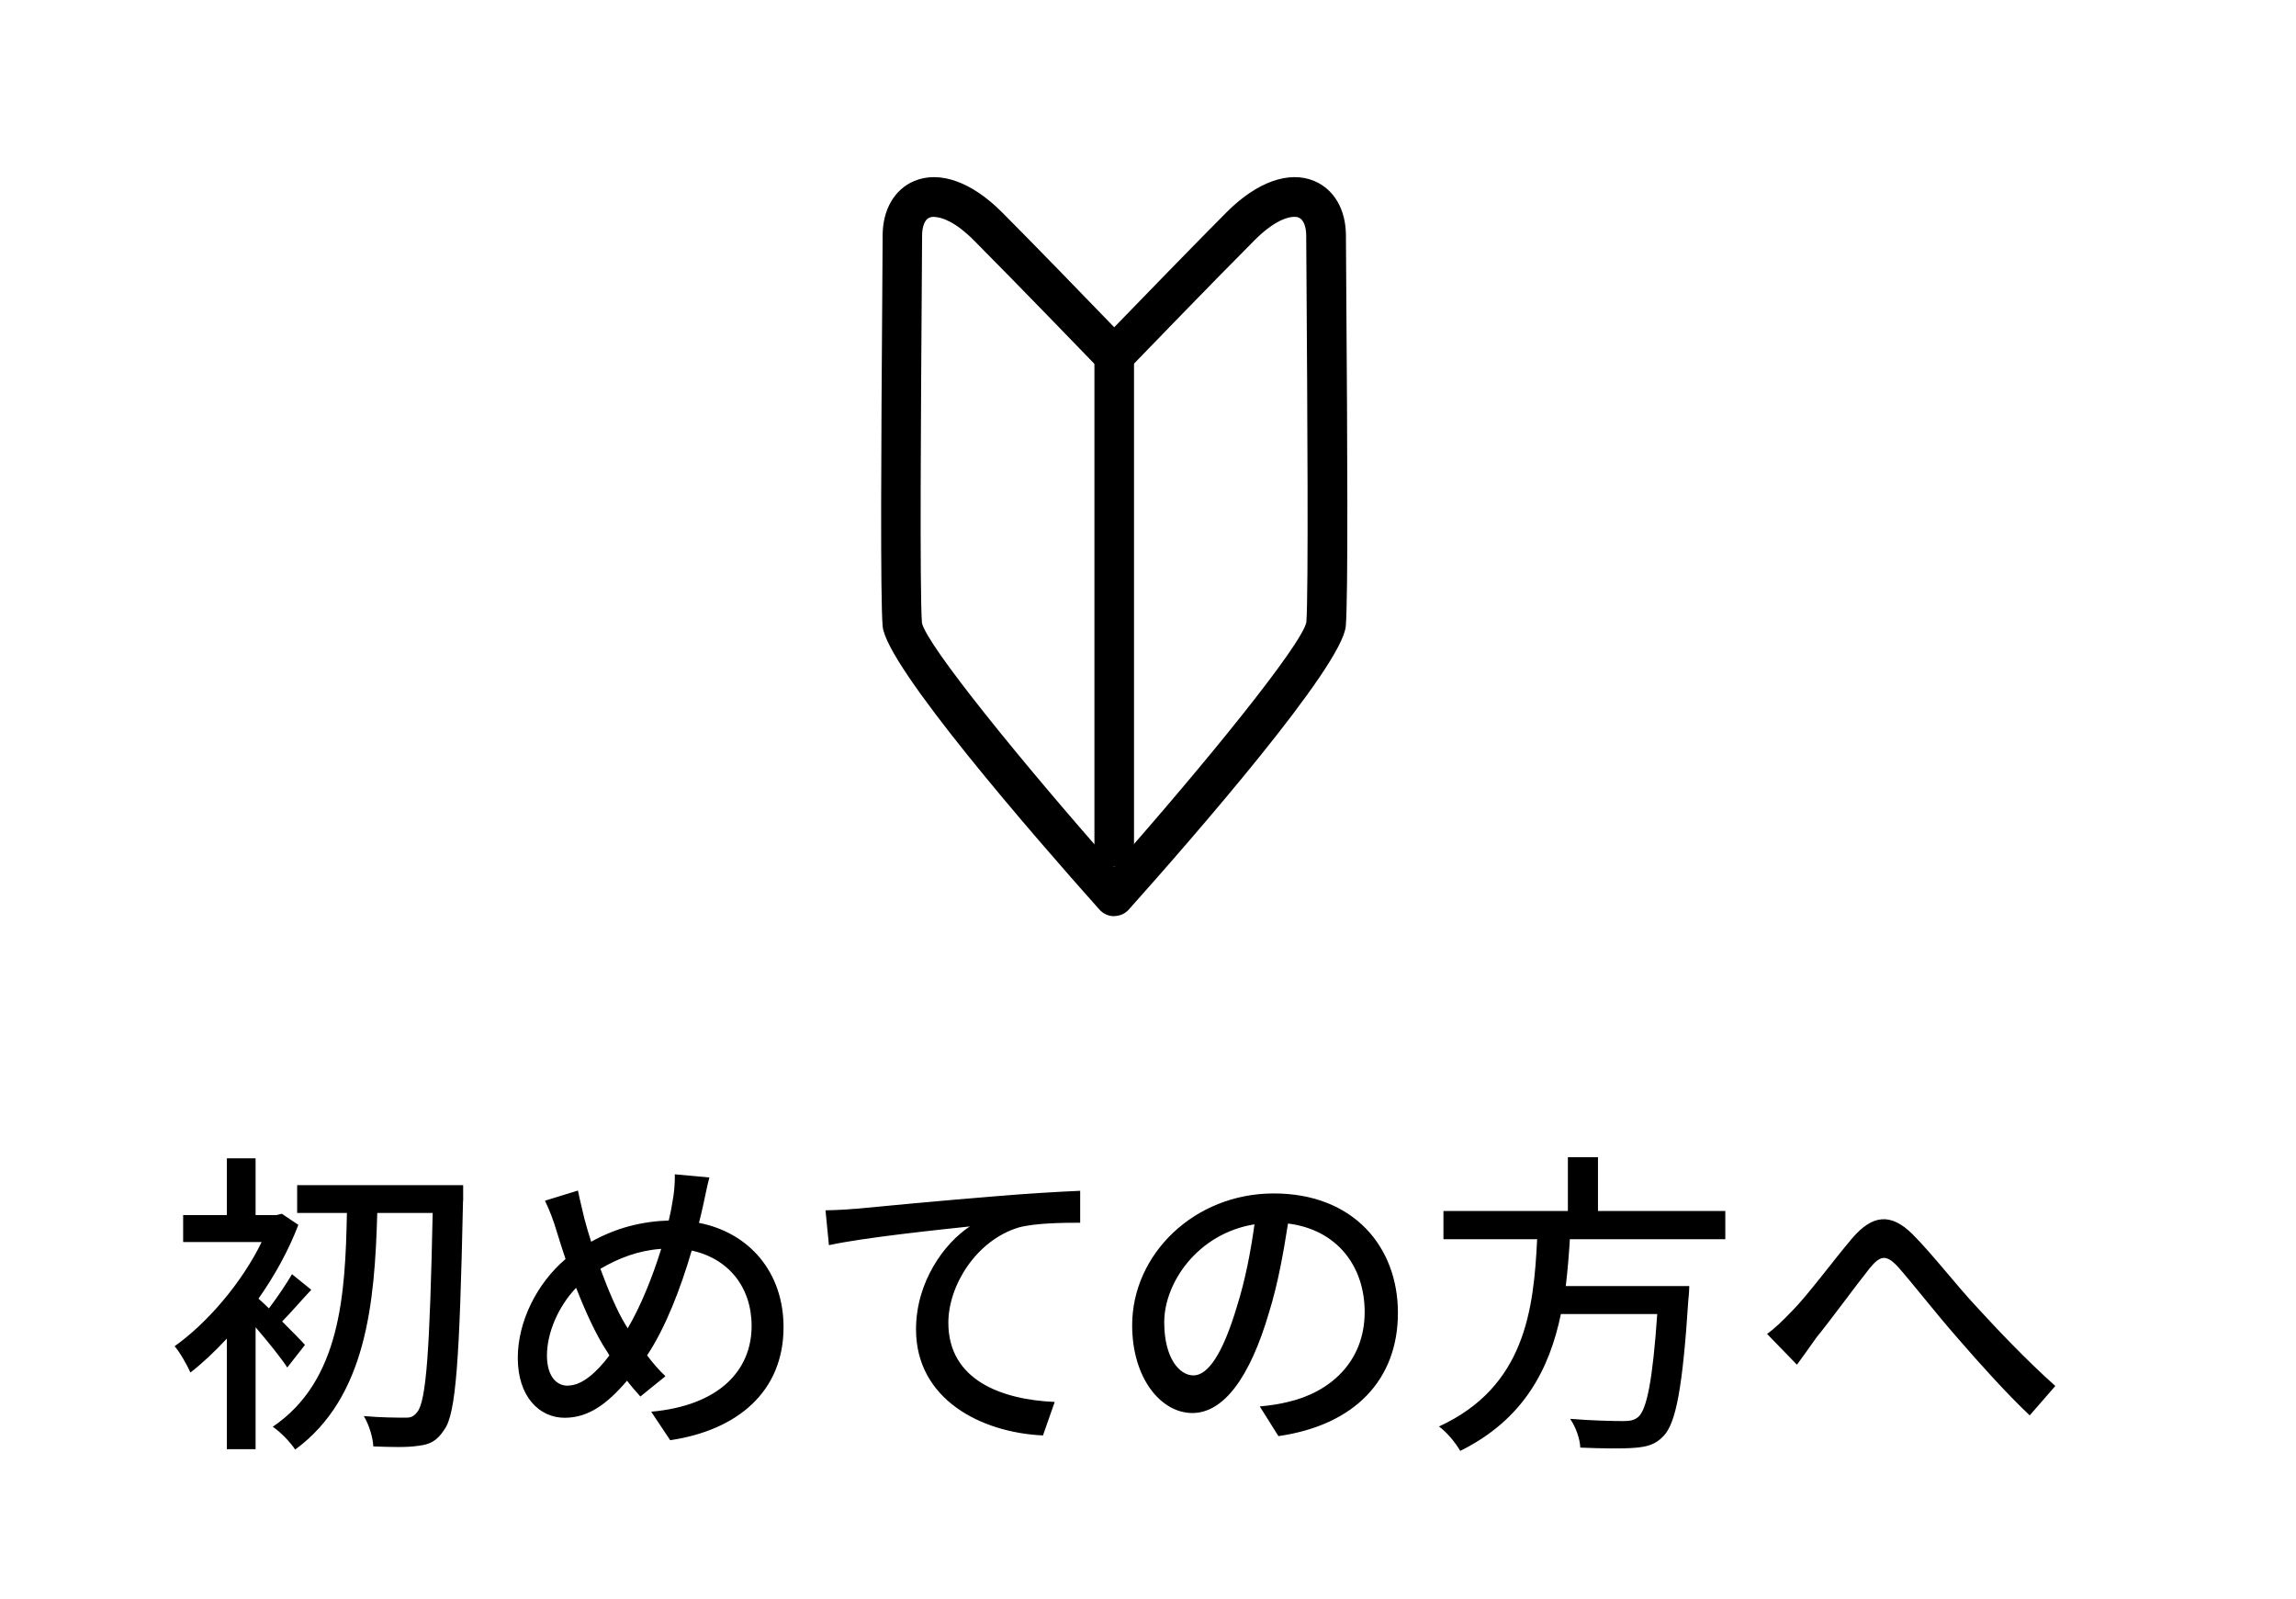 <svg xmlns="http://www.w3.org/2000/svg" viewBox="0 0 174 121.16"><defs><clipPath id="a"><path d="M0 0h174v121.16H0z" style="fill:none"></path></clipPath></defs><g style="clip-path:url(#a)"><path d="M21.77 103.63c-.48-.74-1.49-1.99-2.4-3.05v9.24h-2.18v-8.38c-.91.98-1.85 1.87-2.76 2.57-.24-.55-.84-1.61-1.2-1.99 2.47-1.75 5.09-4.8 6.6-7.9h-5.95v-2.04h3.31v-4.3h2.18v4.3h1.58l.41-.1 1.25.84c-.74 1.94-1.8 3.86-3.02 5.59.22.19.5.46.79.74.6-.79 1.32-1.85 1.75-2.59l1.46 1.18c-.79.84-1.56 1.75-2.21 2.4.74.74 1.46 1.46 1.73 1.78l-1.34 1.71Zm13.32-12.62c-.26 12.05-.53 16.13-1.42 17.33-.55.86-1.11 1.13-1.95 1.22-.82.14-2.14.1-3.43.05-.02-.62-.31-1.63-.72-2.3 1.34.12 2.57.12 3.1.12.43.02.67-.07.94-.41.7-.82.96-4.75 1.18-15.1h-4.2c-.19 6.82-.82 13.97-6.22 17.93-.38-.58-1.1-1.32-1.7-1.73 5.14-3.48 5.5-10.01 5.62-16.2h-3.77v-2.11H35.1v1.2ZM53.28 91.37c-.1.43-.19.86-.31 1.3 3.82.74 6.41 3.75 6.41 7.9 0 4.92-3.53 7.82-8.59 8.57l-1.44-2.16c5.14-.46 7.61-3.12 7.61-6.5 0-2.93-1.75-5.11-4.54-5.71-.86 2.95-2.02 5.9-3.38 7.94.43.58.91 1.13 1.39 1.58l-1.9 1.54c-.36-.41-.7-.79-1.01-1.2-1.54 1.8-2.95 2.81-4.73 2.81-1.9 0-3.55-1.58-3.55-4.54 0-2.74 1.44-5.64 3.62-7.49-.24-.7-.46-1.42-.67-2.09-.24-.82-.53-1.58-.89-2.33l2.5-.77c.14.7.34 1.49.5 2.18.14.53.31 1.1.5 1.7 1.94-1.08 3.86-1.54 5.88-1.61.12-.5.22-.98.29-1.46.12-.58.19-1.49.17-2.04l2.62.24c-.17.62-.36 1.61-.48 2.14ZM43.04 105c1.06 0 2.16-.98 3.14-2.28-.07-.14-.17-.29-.26-.43-.74-1.13-1.54-2.86-2.26-4.7-1.37 1.44-2.21 3.43-2.21 5.14 0 1.39.6 2.28 1.58 2.28Zm4.53-4.34c.98-1.66 1.87-3.86 2.54-6.02-1.73.12-3.22.7-4.61 1.51.6 1.63 1.27 3.19 1.85 4.15l.22.36ZM64.8 91.61c1.75-.17 6.02-.58 10.44-.94 2.57-.22 4.97-.36 6.62-.43v2.42c-1.32 0-3.41.02-4.66.36-3.19.96-5.33 4.37-5.33 7.22 0 4.37 4.08 5.83 8.06 6l-.89 2.54c-4.7-.22-9.62-2.74-9.62-8.04 0-3.6 2.14-6.53 4.08-7.8-2.42.26-8.02.84-10.68 1.42l-.26-2.64c.94-.02 1.78-.07 2.23-.12ZM96.89 108.84l-1.42-2.26c.82-.07 1.54-.19 2.14-.34 3.07-.7 5.81-2.95 5.81-6.82 0-3.48-2.11-6.24-5.81-6.7-.34 2.16-.74 4.49-1.44 6.75-1.44 4.9-3.43 7.61-5.81 7.61s-4.56-2.64-4.56-6.65c0-5.38 4.7-9.99 10.73-9.99s9.41 4.03 9.41 9.05-3.22 8.5-9.05 9.34Zm-6.45-4.61c1.08 0 2.21-1.56 3.31-5.26.6-1.9 1.03-4.08 1.32-6.19-4.32.7-6.84 4.44-6.84 7.42 0 2.76 1.18 4.03 2.21 4.03ZM118.97 93.91c-.07 1.18-.17 2.38-.31 3.55h9.36s-.02.7-.07 1.03c-.43 6.67-.94 9.34-1.87 10.32-.62.67-1.27.84-2.26.91-.86.07-2.45.05-4.06-.02-.02-.65-.34-1.56-.77-2.18 1.66.14 3.34.17 4.01.17.53 0 .84-.05 1.15-.31.65-.55 1.1-2.81 1.44-7.8h-7.3c-.86 4.15-2.81 7.99-7.63 10.37-.34-.6-1.01-1.42-1.61-1.85 6.53-3 7.18-8.86 7.44-14.19h-7.1v-2.14h9.43v-4.08h2.28v4.08h9.65v2.14h-11.79ZM135.77 99.39c1.22-1.22 3.14-3.84 4.61-5.57 1.51-1.75 2.9-1.94 4.56-.29 1.51 1.51 3.38 3.94 4.87 5.52 1.49 1.63 3.74 4.01 5.95 5.98l-1.94 2.23c-1.78-1.68-3.91-4.06-5.5-5.9-1.54-1.75-3.34-4.06-4.46-5.33-.94-1.03-1.39-.86-2.16.07-1.06 1.32-2.9 3.86-4.06 5.28-.5.72-1.06 1.49-1.46 2.04l-2.26-2.33c.65-.48 1.18-1.01 1.85-1.7ZM84.44 69.43c-.43 0-.83-.18-1.12-.5-4.85-5.44-16.17-18.43-16.43-21.48-.18-2.12-.11-13.96-.03-24.89.02-2.29.03-4.01.03-4.71 0-1.97.9-3.51 2.41-4.14 1.92-.79 4.33.07 6.62 2.36 2.32 2.32 6.54 6.68 8.52 8.73 1.98-2.05 6.21-6.4 8.53-8.73 2.29-2.29 4.71-3.15 6.62-2.36 1.51.63 2.41 2.17 2.41 4.14 0 .69.01 2.4.03 4.67.08 10.95.14 22.8-.04 24.92-.25 3.05-11.58 16.04-16.44 21.48-.28.32-.69.5-1.12.5Zm-13.66-53c-.14 0-.25.02-.34.06-.35.14-.56.66-.56 1.37s-.01 2.43-.03 4.73c-.05 7.29-.16 22.46.02 24.62.37 1.68 7.5 10.48 14.56 18.47C91.49 57.69 98.62 48.89 99 47.16c.17-2.12.07-17.31.02-24.61-.02-2.28-.03-4-.03-4.69s-.21-1.22-.56-1.37c-.43-.18-1.63-.02-3.35 1.71-3.07 3.07-9.51 9.74-9.57 9.8-.28.29-.67.46-1.08.46-.41 0-.8-.17-1.08-.46-.06-.07-6.5-6.73-9.56-9.8-1.39-1.39-2.43-1.76-3.01-1.76Z"></path><path d="M84.44 65.64c-.83 0-1.5-.67-1.5-1.5V26.96c0-.83.67-1.5 1.5-1.5s1.5.67 1.5 1.5v37.18c0 .83-.67 1.5-1.5 1.5Z"></path></g></svg>
